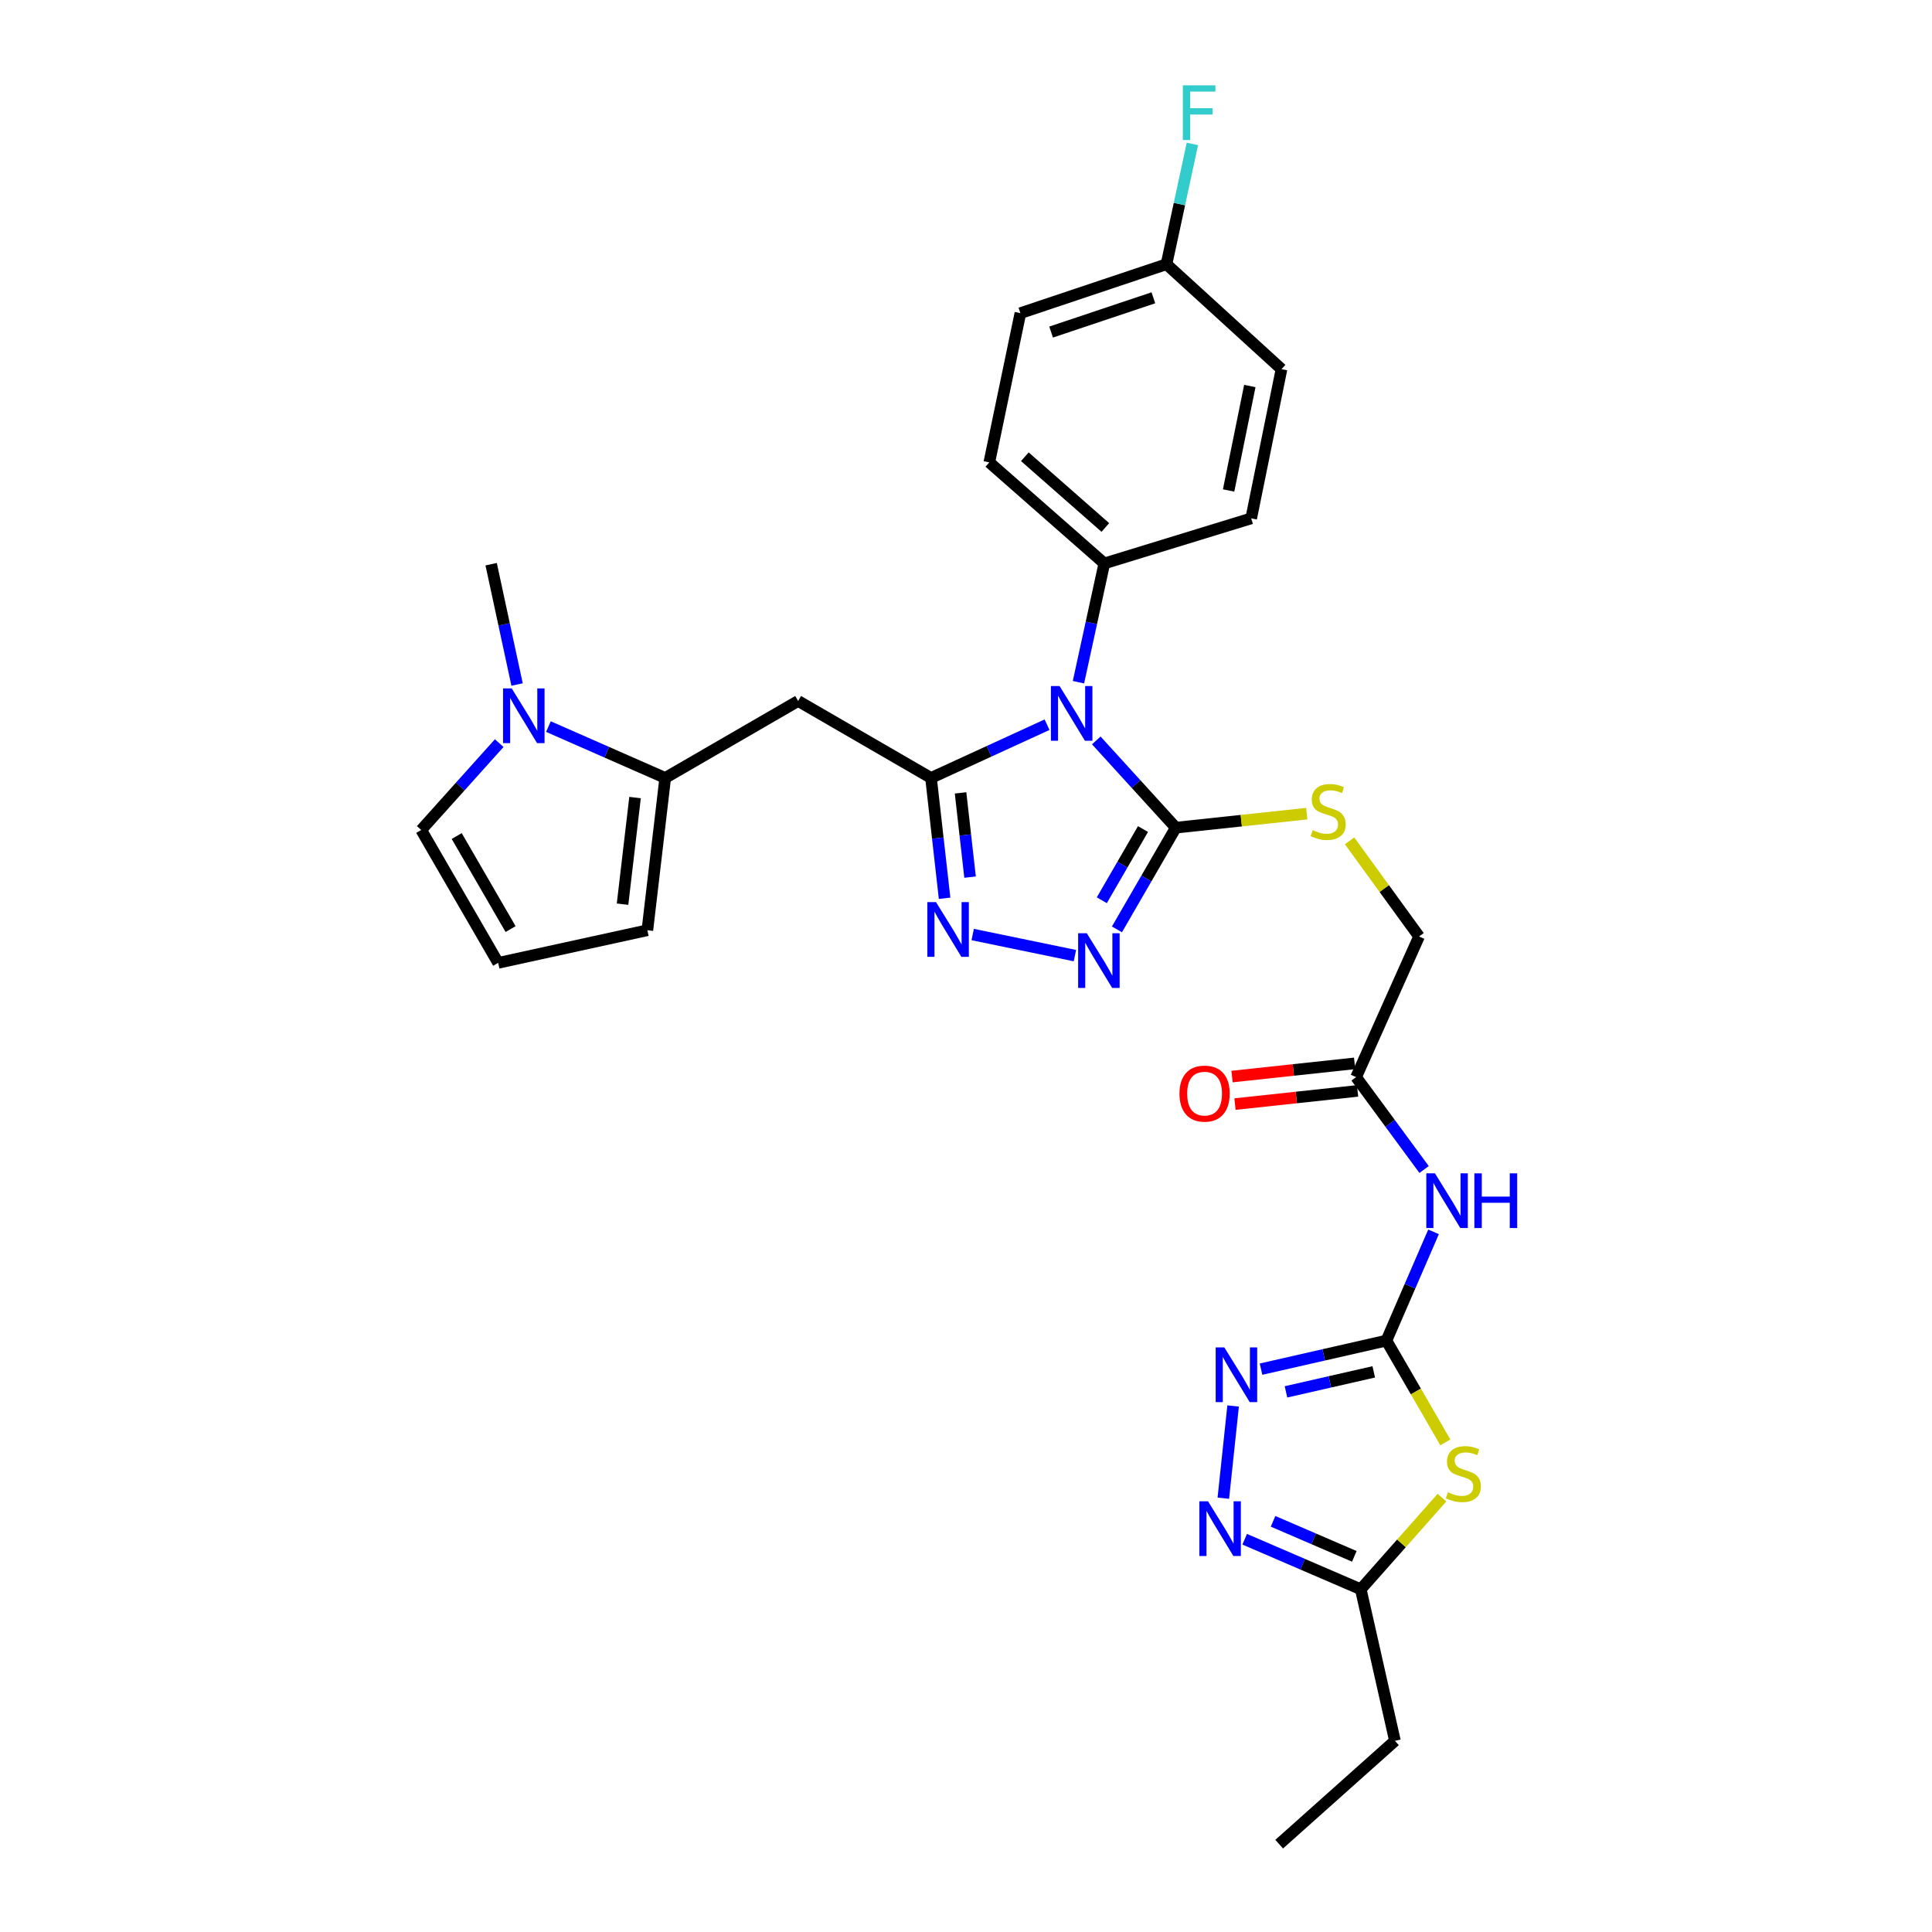 <?xml version='1.0' encoding='iso-8859-1'?>
<svg version='1.1' baseProfile='full'
              xmlns='http://www.w3.org/2000/svg'
                      xmlns:rdkit='http://www.rdkit.org/xml'
                      xmlns:xlink='http://www.w3.org/1999/xlink'
                  xml:space='preserve'
width='1000px' height='1000px' viewBox='0 0 1000 1000'>
<!-- END OF HEADER -->
<rect style='opacity:1.0;fill:#FFFFFF;stroke:none' width='1000' height='1000' x='0' y='0'> </rect>
<path class='bond-0' d='M 541.948,375.105 L 511.92,388.881' style='fill:none;fill-rule:evenodd;stroke:#0000FF;stroke-width:6px;stroke-linecap:butt;stroke-linejoin:miter;stroke-opacity:1' />
<path class='bond-0' d='M 511.92,388.881 L 481.891,402.658' style='fill:none;fill-rule:evenodd;stroke:#000000;stroke-width:6px;stroke-linecap:butt;stroke-linejoin:miter;stroke-opacity:1' />
<path class='bond-1' d='M 567.431,383.238 L 588.01,405.817' style='fill:none;fill-rule:evenodd;stroke:#0000FF;stroke-width:6px;stroke-linecap:butt;stroke-linejoin:miter;stroke-opacity:1' />
<path class='bond-1' d='M 588.01,405.817 L 608.59,428.397' style='fill:none;fill-rule:evenodd;stroke:#000000;stroke-width:6px;stroke-linecap:butt;stroke-linejoin:miter;stroke-opacity:1' />
<path class='bond-13' d='M 558.206,353.113 L 564.9,322.374' style='fill:none;fill-rule:evenodd;stroke:#0000FF;stroke-width:6px;stroke-linecap:butt;stroke-linejoin:miter;stroke-opacity:1' />
<path class='bond-13' d='M 564.9,322.374 L 571.593,291.635' style='fill:none;fill-rule:evenodd;stroke:#000000;stroke-width:6px;stroke-linecap:butt;stroke-linejoin:miter;stroke-opacity:1' />
<path class='bond-3' d='M 481.891,402.658 L 485.404,433.805' style='fill:none;fill-rule:evenodd;stroke:#000000;stroke-width:6px;stroke-linecap:butt;stroke-linejoin:miter;stroke-opacity:1' />
<path class='bond-3' d='M 485.404,433.805 L 488.917,464.953' style='fill:none;fill-rule:evenodd;stroke:#0000FF;stroke-width:6px;stroke-linecap:butt;stroke-linejoin:miter;stroke-opacity:1' />
<path class='bond-3' d='M 497.185,410.396 L 499.644,432.199' style='fill:none;fill-rule:evenodd;stroke:#000000;stroke-width:6px;stroke-linecap:butt;stroke-linejoin:miter;stroke-opacity:1' />
<path class='bond-3' d='M 499.644,432.199 L 502.103,454.002' style='fill:none;fill-rule:evenodd;stroke:#0000FF;stroke-width:6px;stroke-linecap:butt;stroke-linejoin:miter;stroke-opacity:1' />
<path class='bond-6' d='M 481.891,402.658 L 413.112,362.826' style='fill:none;fill-rule:evenodd;stroke:#000000;stroke-width:6px;stroke-linecap:butt;stroke-linejoin:miter;stroke-opacity:1' />
<path class='bond-4' d='M 608.59,428.397 L 593.358,454.721' style='fill:none;fill-rule:evenodd;stroke:#000000;stroke-width:6px;stroke-linecap:butt;stroke-linejoin:miter;stroke-opacity:1' />
<path class='bond-4' d='M 593.358,454.721 L 578.126,481.045' style='fill:none;fill-rule:evenodd;stroke:#0000FF;stroke-width:6px;stroke-linecap:butt;stroke-linejoin:miter;stroke-opacity:1' />
<path class='bond-4' d='M 591.616,429.117 L 580.954,447.544' style='fill:none;fill-rule:evenodd;stroke:#000000;stroke-width:6px;stroke-linecap:butt;stroke-linejoin:miter;stroke-opacity:1' />
<path class='bond-4' d='M 580.954,447.544 L 570.291,465.97' style='fill:none;fill-rule:evenodd;stroke:#0000FF;stroke-width:6px;stroke-linecap:butt;stroke-linejoin:miter;stroke-opacity:1' />
<path class='bond-14' d='M 608.59,428.397 L 642.487,424.773' style='fill:none;fill-rule:evenodd;stroke:#000000;stroke-width:6px;stroke-linecap:butt;stroke-linejoin:miter;stroke-opacity:1' />
<path class='bond-14' d='M 642.487,424.773 L 676.385,421.149' style='fill:none;fill-rule:evenodd;stroke:#CCCC00;stroke-width:6px;stroke-linecap:butt;stroke-linejoin:miter;stroke-opacity:1' />
<path class='bond-2' d='M 717.606,693.887 L 729.802,665.749' style='fill:none;fill-rule:evenodd;stroke:#000000;stroke-width:6px;stroke-linecap:butt;stroke-linejoin:miter;stroke-opacity:1' />
<path class='bond-2' d='M 729.802,665.749 L 741.997,637.611' style='fill:none;fill-rule:evenodd;stroke:#0000FF;stroke-width:6px;stroke-linecap:butt;stroke-linejoin:miter;stroke-opacity:1' />
<path class='bond-5' d='M 717.606,693.887 L 732.858,720.227' style='fill:none;fill-rule:evenodd;stroke:#000000;stroke-width:6px;stroke-linecap:butt;stroke-linejoin:miter;stroke-opacity:1' />
<path class='bond-5' d='M 732.858,720.227 L 748.11,746.567' style='fill:none;fill-rule:evenodd;stroke:#CCCC00;stroke-width:6px;stroke-linecap:butt;stroke-linejoin:miter;stroke-opacity:1' />
<path class='bond-7' d='M 717.606,693.887 L 685.155,701.279' style='fill:none;fill-rule:evenodd;stroke:#000000;stroke-width:6px;stroke-linecap:butt;stroke-linejoin:miter;stroke-opacity:1' />
<path class='bond-7' d='M 685.155,701.279 L 652.704,708.67' style='fill:none;fill-rule:evenodd;stroke:#0000FF;stroke-width:6px;stroke-linecap:butt;stroke-linejoin:miter;stroke-opacity:1' />
<path class='bond-7' d='M 711.053,710.078 L 688.338,715.252' style='fill:none;fill-rule:evenodd;stroke:#000000;stroke-width:6px;stroke-linecap:butt;stroke-linejoin:miter;stroke-opacity:1' />
<path class='bond-7' d='M 688.338,715.252 L 665.622,720.426' style='fill:none;fill-rule:evenodd;stroke:#0000FF;stroke-width:6px;stroke-linecap:butt;stroke-linejoin:miter;stroke-opacity:1' />
<path class='bond-30' d='M 503.469,483.713 L 556.375,494.631' style='fill:none;fill-rule:evenodd;stroke:#0000FF;stroke-width:6px;stroke-linecap:butt;stroke-linejoin:miter;stroke-opacity:1' />
<path class='bond-12' d='M 746.355,775.182 L 725.345,798.895' style='fill:none;fill-rule:evenodd;stroke:#CCCC00;stroke-width:6px;stroke-linecap:butt;stroke-linejoin:miter;stroke-opacity:1' />
<path class='bond-12' d='M 725.345,798.895 L 704.334,822.608' style='fill:none;fill-rule:evenodd;stroke:#000000;stroke-width:6px;stroke-linecap:butt;stroke-linejoin:miter;stroke-opacity:1' />
<path class='bond-8' d='M 413.112,362.826 L 344.317,402.658' style='fill:none;fill-rule:evenodd;stroke:#000000;stroke-width:6px;stroke-linecap:butt;stroke-linejoin:miter;stroke-opacity:1' />
<path class='bond-9' d='M 638.26,727.732 L 633.197,775.468' style='fill:none;fill-rule:evenodd;stroke:#0000FF;stroke-width:6px;stroke-linecap:butt;stroke-linejoin:miter;stroke-opacity:1' />
<path class='bond-11' d='M 344.317,402.658 L 314.088,389.368' style='fill:none;fill-rule:evenodd;stroke:#000000;stroke-width:6px;stroke-linecap:butt;stroke-linejoin:miter;stroke-opacity:1' />
<path class='bond-11' d='M 314.088,389.368 L 283.859,376.078' style='fill:none;fill-rule:evenodd;stroke:#0000FF;stroke-width:6px;stroke-linecap:butt;stroke-linejoin:miter;stroke-opacity:1' />
<path class='bond-17' d='M 344.317,402.658 L 335.074,481.492' style='fill:none;fill-rule:evenodd;stroke:#000000;stroke-width:6px;stroke-linecap:butt;stroke-linejoin:miter;stroke-opacity:1' />
<path class='bond-17' d='M 328.698,412.814 L 322.227,467.998' style='fill:none;fill-rule:evenodd;stroke:#000000;stroke-width:6px;stroke-linecap:butt;stroke-linejoin:miter;stroke-opacity:1' />
<path class='bond-33' d='M 644.249,796.708 L 674.291,809.658' style='fill:none;fill-rule:evenodd;stroke:#0000FF;stroke-width:6px;stroke-linecap:butt;stroke-linejoin:miter;stroke-opacity:1' />
<path class='bond-33' d='M 674.291,809.658 L 704.334,822.608' style='fill:none;fill-rule:evenodd;stroke:#000000;stroke-width:6px;stroke-linecap:butt;stroke-linejoin:miter;stroke-opacity:1' />
<path class='bond-33' d='M 658.934,787.433 L 679.964,796.498' style='fill:none;fill-rule:evenodd;stroke:#0000FF;stroke-width:6px;stroke-linecap:butt;stroke-linejoin:miter;stroke-opacity:1' />
<path class='bond-33' d='M 679.964,796.498 L 700.994,805.563' style='fill:none;fill-rule:evenodd;stroke:#000000;stroke-width:6px;stroke-linecap:butt;stroke-linejoin:miter;stroke-opacity:1' />
<path class='bond-10' d='M 737.105,605.333 L 719.51,581.428' style='fill:none;fill-rule:evenodd;stroke:#0000FF;stroke-width:6px;stroke-linecap:butt;stroke-linejoin:miter;stroke-opacity:1' />
<path class='bond-10' d='M 719.51,581.428 L 701.914,557.524' style='fill:none;fill-rule:evenodd;stroke:#000000;stroke-width:6px;stroke-linecap:butt;stroke-linejoin:miter;stroke-opacity:1' />
<path class='bond-16' d='M 258.393,384.647 L 238.205,407.123' style='fill:none;fill-rule:evenodd;stroke:#0000FF;stroke-width:6px;stroke-linecap:butt;stroke-linejoin:miter;stroke-opacity:1' />
<path class='bond-16' d='M 238.205,407.123 L 218.017,429.599' style='fill:none;fill-rule:evenodd;stroke:#000000;stroke-width:6px;stroke-linecap:butt;stroke-linejoin:miter;stroke-opacity:1' />
<path class='bond-27' d='M 267.637,354.311 L 260.927,323.168' style='fill:none;fill-rule:evenodd;stroke:#0000FF;stroke-width:6px;stroke-linecap:butt;stroke-linejoin:miter;stroke-opacity:1' />
<path class='bond-27' d='M 260.927,323.168 L 254.217,292.025' style='fill:none;fill-rule:evenodd;stroke:#000000;stroke-width:6px;stroke-linecap:butt;stroke-linejoin:miter;stroke-opacity:1' />
<path class='bond-28' d='M 704.334,822.608 L 722.016,901.044' style='fill:none;fill-rule:evenodd;stroke:#000000;stroke-width:6px;stroke-linecap:butt;stroke-linejoin:miter;stroke-opacity:1' />
<path class='bond-21' d='M 571.593,291.635 L 512.065,239.328' style='fill:none;fill-rule:evenodd;stroke:#000000;stroke-width:6px;stroke-linecap:butt;stroke-linejoin:miter;stroke-opacity:1' />
<path class='bond-21' d='M 572.123,273.024 L 530.453,236.409' style='fill:none;fill-rule:evenodd;stroke:#000000;stroke-width:6px;stroke-linecap:butt;stroke-linejoin:miter;stroke-opacity:1' />
<path class='bond-22' d='M 571.593,291.635 L 647.617,268.308' style='fill:none;fill-rule:evenodd;stroke:#000000;stroke-width:6px;stroke-linecap:butt;stroke-linejoin:miter;stroke-opacity:1' />
<path class='bond-20' d='M 698.529,435.212 L 716.518,459.964' style='fill:none;fill-rule:evenodd;stroke:#CCCC00;stroke-width:6px;stroke-linecap:butt;stroke-linejoin:miter;stroke-opacity:1' />
<path class='bond-20' d='M 716.518,459.964 L 734.508,484.716' style='fill:none;fill-rule:evenodd;stroke:#000000;stroke-width:6px;stroke-linecap:butt;stroke-linejoin:miter;stroke-opacity:1' />
<path class='bond-15' d='M 701.914,557.524 L 734.508,484.716' style='fill:none;fill-rule:evenodd;stroke:#000000;stroke-width:6px;stroke-linecap:butt;stroke-linejoin:miter;stroke-opacity:1' />
<path class='bond-19' d='M 701.147,550.4 L 669.423,553.814' style='fill:none;fill-rule:evenodd;stroke:#000000;stroke-width:6px;stroke-linecap:butt;stroke-linejoin:miter;stroke-opacity:1' />
<path class='bond-19' d='M 669.423,553.814 L 637.699,557.228' style='fill:none;fill-rule:evenodd;stroke:#FF0000;stroke-width:6px;stroke-linecap:butt;stroke-linejoin:miter;stroke-opacity:1' />
<path class='bond-19' d='M 702.68,564.648 L 670.956,568.062' style='fill:none;fill-rule:evenodd;stroke:#000000;stroke-width:6px;stroke-linecap:butt;stroke-linejoin:miter;stroke-opacity:1' />
<path class='bond-19' d='M 670.956,568.062 L 639.232,571.476' style='fill:none;fill-rule:evenodd;stroke:#FF0000;stroke-width:6px;stroke-linecap:butt;stroke-linejoin:miter;stroke-opacity:1' />
<path class='bond-32' d='M 218.017,429.599 L 257.848,498.386' style='fill:none;fill-rule:evenodd;stroke:#000000;stroke-width:6px;stroke-linecap:butt;stroke-linejoin:miter;stroke-opacity:1' />
<path class='bond-32' d='M 236.393,432.736 L 264.275,480.887' style='fill:none;fill-rule:evenodd;stroke:#000000;stroke-width:6px;stroke-linecap:butt;stroke-linejoin:miter;stroke-opacity:1' />
<path class='bond-18' d='M 335.074,481.492 L 257.848,498.386' style='fill:none;fill-rule:evenodd;stroke:#000000;stroke-width:6px;stroke-linecap:butt;stroke-linejoin:miter;stroke-opacity:1' />
<path class='bond-25' d='M 512.065,239.328 L 528.155,162.086' style='fill:none;fill-rule:evenodd;stroke:#000000;stroke-width:6px;stroke-linecap:butt;stroke-linejoin:miter;stroke-opacity:1' />
<path class='bond-24' d='M 647.617,268.308 L 663.301,191.074' style='fill:none;fill-rule:evenodd;stroke:#000000;stroke-width:6px;stroke-linecap:butt;stroke-linejoin:miter;stroke-opacity:1' />
<path class='bond-24' d='M 635.925,253.871 L 646.904,199.807' style='fill:none;fill-rule:evenodd;stroke:#000000;stroke-width:6px;stroke-linecap:butt;stroke-linejoin:miter;stroke-opacity:1' />
<path class='bond-23' d='M 603.773,136.753 L 663.301,191.074' style='fill:none;fill-rule:evenodd;stroke:#000000;stroke-width:6px;stroke-linecap:butt;stroke-linejoin:miter;stroke-opacity:1' />
<path class='bond-26' d='M 603.773,136.753 L 610.476,105.622' style='fill:none;fill-rule:evenodd;stroke:#000000;stroke-width:6px;stroke-linecap:butt;stroke-linejoin:miter;stroke-opacity:1' />
<path class='bond-26' d='M 610.476,105.622 L 617.179,74.49' style='fill:none;fill-rule:evenodd;stroke:#33CCCC;stroke-width:6px;stroke-linecap:butt;stroke-linejoin:miter;stroke-opacity:1' />
<path class='bond-31' d='M 603.773,136.753 L 528.155,162.086' style='fill:none;fill-rule:evenodd;stroke:#000000;stroke-width:6px;stroke-linecap:butt;stroke-linejoin:miter;stroke-opacity:1' />
<path class='bond-31' d='M 596.983,154.141 L 544.05,171.875' style='fill:none;fill-rule:evenodd;stroke:#000000;stroke-width:6px;stroke-linecap:butt;stroke-linejoin:miter;stroke-opacity:1' />
<path class='bond-29' d='M 722.016,901.044 L 662.099,954.545' style='fill:none;fill-rule:evenodd;stroke:#000000;stroke-width:6px;stroke-linecap:butt;stroke-linejoin:miter;stroke-opacity:1' />
<path  class='atom-0' d='M 548.431 355.099
L 557.711 370.099
Q 558.631 371.579, 560.111 374.259
Q 561.591 376.939, 561.671 377.099
L 561.671 355.099
L 565.431 355.099
L 565.431 383.419
L 561.551 383.419
L 551.591 367.019
Q 550.431 365.099, 549.191 362.899
Q 547.991 360.699, 547.631 360.019
L 547.631 383.419
L 543.951 383.419
L 543.951 355.099
L 548.431 355.099
' fill='#0000FF'/>
<path  class='atom-4' d='M 484.476 466.926
L 493.756 481.926
Q 494.676 483.406, 496.156 486.086
Q 497.636 488.766, 497.716 488.926
L 497.716 466.926
L 501.476 466.926
L 501.476 495.246
L 497.596 495.246
L 487.636 478.846
Q 486.476 476.926, 485.236 474.726
Q 484.036 472.526, 483.676 471.846
L 483.676 495.246
L 479.996 495.246
L 479.996 466.926
L 484.476 466.926
' fill='#0000FF'/>
<path  class='atom-5' d='M 562.522 483.032
L 571.802 498.032
Q 572.722 499.512, 574.202 502.192
Q 575.682 504.872, 575.762 505.032
L 575.762 483.032
L 579.522 483.032
L 579.522 511.352
L 575.642 511.352
L 565.682 494.952
Q 564.522 493.032, 563.282 490.832
Q 562.082 488.632, 561.722 487.952
L 561.722 511.352
L 558.042 511.352
L 558.042 483.032
L 562.522 483.032
' fill='#0000FF'/>
<path  class='atom-6' d='M 749.437 772.394
Q 749.757 772.514, 751.077 773.074
Q 752.397 773.634, 753.837 773.994
Q 755.317 774.314, 756.757 774.314
Q 759.437 774.314, 760.997 773.034
Q 762.557 771.714, 762.557 769.434
Q 762.557 767.874, 761.757 766.914
Q 760.997 765.954, 759.797 765.434
Q 758.597 764.914, 756.597 764.314
Q 754.077 763.554, 752.557 762.834
Q 751.077 762.114, 749.997 760.594
Q 748.957 759.074, 748.957 756.514
Q 748.957 752.954, 751.357 750.754
Q 753.797 748.554, 758.597 748.554
Q 761.877 748.554, 765.597 750.114
L 764.677 753.194
Q 761.277 751.794, 758.717 751.794
Q 755.957 751.794, 754.437 752.954
Q 752.917 754.074, 752.957 756.034
Q 752.957 757.554, 753.717 758.474
Q 754.517 759.394, 755.637 759.914
Q 756.797 760.434, 758.717 761.034
Q 761.277 761.834, 762.797 762.634
Q 764.317 763.434, 765.397 765.074
Q 766.517 766.674, 766.517 769.434
Q 766.517 773.354, 763.877 775.474
Q 761.277 777.554, 756.917 777.554
Q 754.397 777.554, 752.477 776.994
Q 750.597 776.474, 748.357 775.554
L 749.437 772.394
' fill='#CCCC00'/>
<path  class='atom-8' d='M 633.714 697.41
L 642.994 712.41
Q 643.914 713.89, 645.394 716.57
Q 646.874 719.25, 646.954 719.41
L 646.954 697.41
L 650.714 697.41
L 650.714 725.73
L 646.834 725.73
L 636.874 709.33
Q 635.714 707.41, 634.474 705.21
Q 633.274 703.01, 632.914 702.33
L 632.914 725.73
L 629.234 725.73
L 629.234 697.41
L 633.714 697.41
' fill='#0000FF'/>
<path  class='atom-10' d='M 625.267 777.064
L 634.547 792.064
Q 635.467 793.544, 636.947 796.224
Q 638.427 798.904, 638.507 799.064
L 638.507 777.064
L 642.267 777.064
L 642.267 805.384
L 638.387 805.384
L 628.427 788.984
Q 627.267 787.064, 626.027 784.864
Q 624.827 782.664, 624.467 781.984
L 624.467 805.384
L 620.787 805.384
L 620.787 777.064
L 625.267 777.064
' fill='#0000FF'/>
<path  class='atom-11' d='M 742.73 607.318
L 752.01 622.318
Q 752.93 623.798, 754.41 626.478
Q 755.89 629.158, 755.97 629.318
L 755.97 607.318
L 759.73 607.318
L 759.73 635.638
L 755.85 635.638
L 745.89 619.238
Q 744.73 617.318, 743.49 615.118
Q 742.29 612.918, 741.93 612.238
L 741.93 635.638
L 738.25 635.638
L 738.25 607.318
L 742.73 607.318
' fill='#0000FF'/>
<path  class='atom-11' d='M 763.13 607.318
L 766.97 607.318
L 766.97 619.358
L 781.45 619.358
L 781.45 607.318
L 785.29 607.318
L 785.29 635.638
L 781.45 635.638
L 781.45 622.558
L 766.97 622.558
L 766.97 635.638
L 763.13 635.638
L 763.13 607.318
' fill='#0000FF'/>
<path  class='atom-12' d='M 264.86 356.317
L 274.14 371.317
Q 275.06 372.797, 276.54 375.477
Q 278.02 378.157, 278.1 378.317
L 278.1 356.317
L 281.86 356.317
L 281.86 384.637
L 277.98 384.637
L 268.02 368.237
Q 266.86 366.317, 265.62 364.117
Q 264.42 361.917, 264.06 361.237
L 264.06 384.637
L 260.38 384.637
L 260.38 356.317
L 264.86 356.317
' fill='#0000FF'/>
<path  class='atom-15' d='M 679.448 429.686
Q 679.768 429.806, 681.088 430.366
Q 682.408 430.926, 683.848 431.286
Q 685.328 431.606, 686.768 431.606
Q 689.448 431.606, 691.008 430.326
Q 692.568 429.006, 692.568 426.726
Q 692.568 425.166, 691.768 424.206
Q 691.008 423.246, 689.808 422.726
Q 688.608 422.206, 686.608 421.606
Q 684.088 420.846, 682.568 420.126
Q 681.088 419.406, 680.008 417.886
Q 678.968 416.366, 678.968 413.806
Q 678.968 410.246, 681.368 408.046
Q 683.808 405.846, 688.608 405.846
Q 691.888 405.846, 695.608 407.406
L 694.688 410.486
Q 691.288 409.086, 688.728 409.086
Q 685.968 409.086, 684.448 410.246
Q 682.928 411.366, 682.968 413.326
Q 682.968 414.846, 683.728 415.766
Q 684.528 416.686, 685.648 417.206
Q 686.808 417.726, 688.728 418.326
Q 691.288 419.126, 692.808 419.926
Q 694.328 420.726, 695.408 422.366
Q 696.528 423.966, 696.528 426.726
Q 696.528 430.646, 693.888 432.766
Q 691.288 434.846, 686.928 434.846
Q 684.408 434.846, 682.488 434.286
Q 680.608 433.766, 678.368 432.846
L 679.448 429.686
' fill='#CCCC00'/>
<path  class='atom-20' d='M 610.493 566.043
Q 610.493 559.243, 613.853 555.443
Q 617.213 551.643, 623.493 551.643
Q 629.773 551.643, 633.133 555.443
Q 636.493 559.243, 636.493 566.043
Q 636.493 572.923, 633.093 576.843
Q 629.693 580.723, 623.493 580.723
Q 617.253 580.723, 613.853 576.843
Q 610.493 572.963, 610.493 566.043
M 623.493 577.523
Q 627.813 577.523, 630.133 574.643
Q 632.493 571.723, 632.493 566.043
Q 632.493 560.483, 630.133 557.683
Q 627.813 554.843, 623.493 554.843
Q 619.173 554.843, 616.813 557.643
Q 614.493 560.443, 614.493 566.043
Q 614.493 571.763, 616.813 574.643
Q 619.173 577.523, 623.493 577.523
' fill='#FF0000'/>
<path  class='atom-27' d='M 612.239 44.165
L 629.079 44.165
L 629.079 47.405
L 616.039 47.405
L 616.039 56.005
L 627.639 56.005
L 627.639 59.285
L 616.039 59.285
L 616.039 72.485
L 612.239 72.485
L 612.239 44.165
' fill='#33CCCC'/>
</svg>
